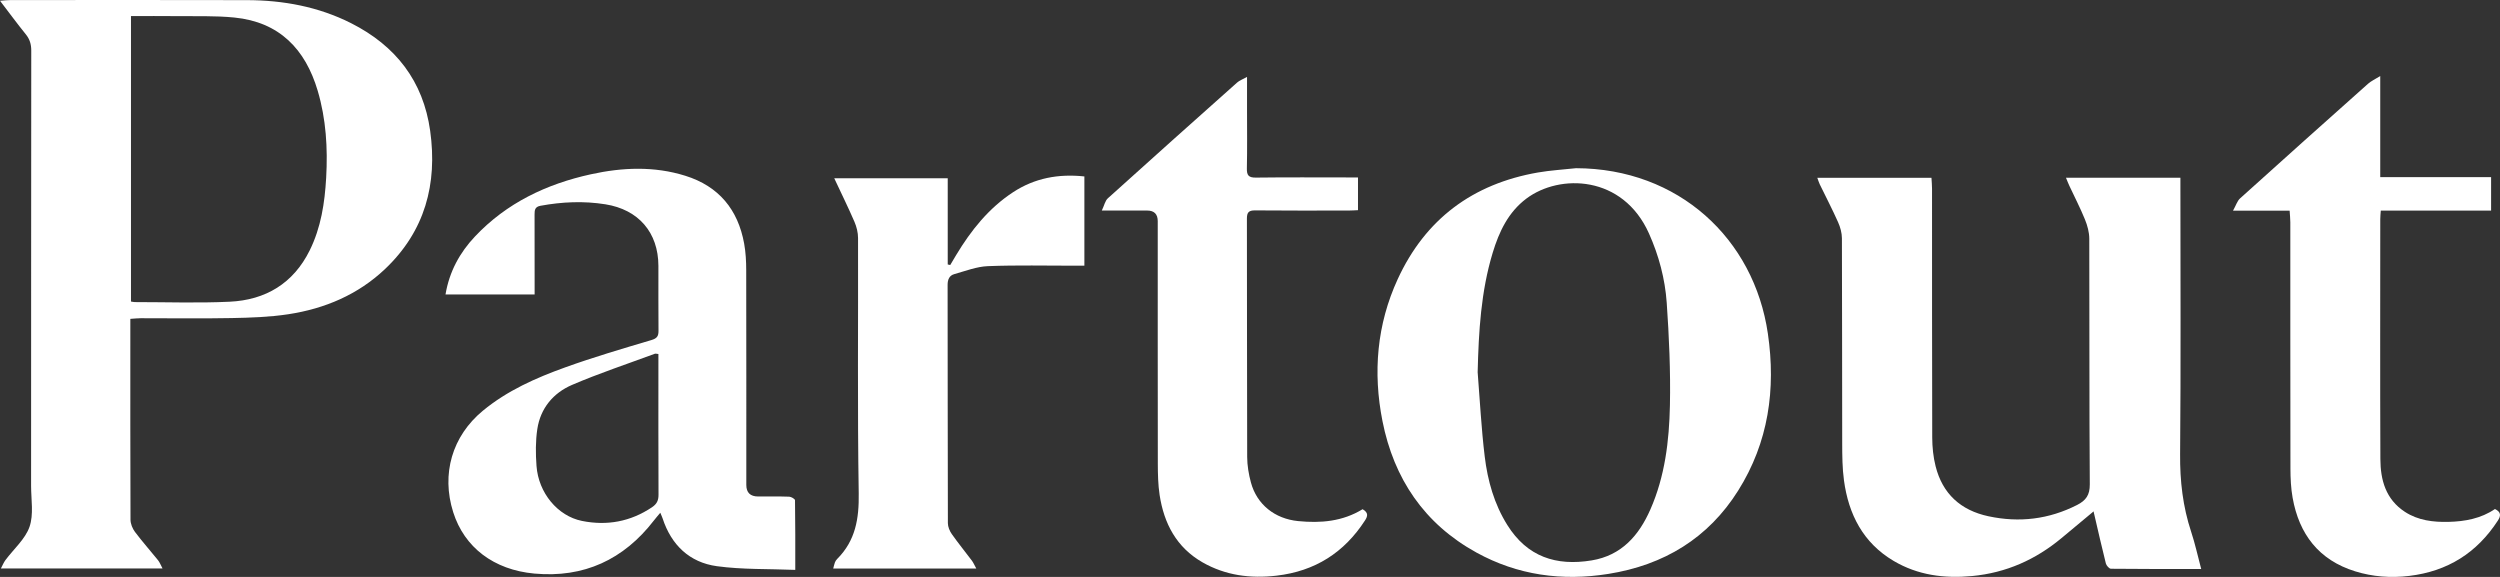 <svg width="364" height="84" viewBox="0 0 364 84" fill="none" xmlns="http://www.w3.org/2000/svg">
<rect x="0" y="0" width="364" height="84" fill="#333333" stroke="none"/>
<path d="M18.977 46.429C18.977 46.918 18.977 47.303 18.977 47.687C18.977 57.012 18.962 66.337 19.001 75.661C19.003 76.263 19.284 76.955 19.651 77.446C20.717 78.864 21.902 80.193 23.015 81.576C23.258 81.878 23.394 82.263 23.666 82.772H0.129C0.372 82.317 0.532 81.901 0.787 81.557C1.986 79.942 3.671 78.505 4.298 76.702C4.923 74.904 4.527 72.747 4.527 70.748C4.537 49.618 4.527 28.49 4.551 7.36C4.551 6.445 4.337 5.711 3.755 4.993C2.522 3.473 1.364 1.894 0 0.11C0.684 0.063 1.092 0.011 1.5 0.011C12.981 0.006 24.465 -0.015 35.946 0.018C41.236 0.032 46.35 0.972 51.104 3.367C57.624 6.655 61.627 11.814 62.635 19.062C63.708 26.786 61.88 33.649 56.07 39.163C52.138 42.892 47.316 44.935 42.002 45.75C39.277 46.167 36.485 46.257 33.719 46.311C29.311 46.399 24.899 46.328 20.488 46.333C20.023 46.333 19.558 46.389 18.977 46.427V46.429ZM19.07 2.343V43.904C19.311 43.939 19.463 43.984 19.616 43.984C24.224 43.984 28.839 44.147 33.436 43.93C38.685 43.682 42.714 41.256 45.089 36.463C46.739 33.128 47.28 29.562 47.49 25.887C47.733 21.582 47.482 17.344 46.255 13.204C44.464 7.167 40.69 3.207 34.127 2.553C31.335 2.274 28.501 2.383 25.688 2.348C23.511 2.319 21.334 2.343 19.072 2.343H19.07Z" fill="white"/>
<path d="M320.502 82.846C315.922 82.846 311.638 82.86 307.354 82.81C307.097 82.808 306.692 82.347 306.613 82.038C306.019 79.688 305.492 77.32 304.939 74.96C304.853 74.597 304.737 74.241 304.963 74.344C303.356 75.683 301.752 77.023 300.143 78.359C296.374 81.488 292.104 83.4 287.152 83.87C283.087 84.254 279.235 83.754 275.711 81.668C271.26 79.032 269.153 74.885 268.483 69.955C268.24 68.175 268.23 66.353 268.225 64.552C268.199 54.6 268.223 44.647 268.183 34.695C268.18 33.909 267.947 33.071 267.622 32.347C266.793 30.482 265.846 28.67 264.955 26.834C264.824 26.562 264.74 26.267 264.599 25.885H281.221C281.249 26.416 281.304 26.947 281.304 27.478C281.311 39.554 281.295 51.631 281.333 63.708C281.338 65.107 281.483 66.542 281.826 67.894C282.835 71.888 285.462 74.3 289.522 75.168C294.018 76.131 298.317 75.614 302.427 73.523C303.704 72.872 304.286 72.088 304.274 70.519C304.188 58.6 304.241 46.679 304.2 34.761C304.198 33.822 303.928 32.835 303.569 31.955C302.889 30.284 302.055 28.677 301.292 27.039C301.132 26.697 300.999 26.343 300.808 25.882H317.467C317.467 26.387 317.467 26.848 317.467 27.308C317.467 40.251 317.539 53.193 317.424 66.134C317.389 70.025 317.82 73.771 319.041 77.457C319.603 79.154 319.98 80.91 320.495 82.846H320.502Z" fill="white"/>
<path d="M229.461 24.49C244.4 24.528 255.395 34.759 257.404 48.582C258.582 56.686 257.495 64.397 253.085 71.42C248.724 78.364 242.278 82.272 234.163 83.563C227.416 84.637 220.962 83.749 214.976 80.455C207.354 76.261 202.942 69.671 201.287 61.31C199.885 54.227 200.465 47.241 203.516 40.623C207.531 31.912 214.418 26.767 223.933 25.113C225.757 24.797 227.619 24.693 229.464 24.49H229.461ZM215.145 54.168C215.474 58.27 215.679 62.386 216.175 66.469C216.6 69.981 217.553 73.391 219.468 76.447C222.362 81.071 226.574 82.447 231.743 81.595C236.103 80.877 238.63 77.962 240.294 74.179C242.419 69.353 243.034 64.191 243.141 59.018C243.243 54.041 243.019 49.042 242.674 44.072C242.43 40.595 241.529 37.208 240.087 33.987C236.282 25.486 227.094 25.28 222.25 28.908C219.601 30.893 218.264 33.746 217.339 36.793C215.622 42.455 215.293 48.277 215.148 54.166L215.145 54.168Z" fill="white"/>
<path d="M77.841 42.87H64.867C65.424 39.545 66.936 36.784 69.163 34.426C73.761 29.555 79.559 26.793 86.041 25.373C90.619 24.369 95.229 24.171 99.776 25.59C104.677 27.119 107.455 30.529 108.349 35.469C108.578 36.734 108.647 38.044 108.649 39.333C108.673 49.757 108.661 60.184 108.663 70.608C108.663 71.725 109.237 72.286 110.385 72.289C111.894 72.291 113.405 72.263 114.912 72.317C115.21 72.329 115.749 72.65 115.753 72.836C115.806 76.126 115.792 79.416 115.792 82.975C111.882 82.817 108.094 82.942 104.391 82.439C100.381 81.894 97.745 79.341 96.479 75.487C96.407 75.267 96.305 75.059 96.14 74.658C95.775 75.097 95.477 75.432 95.203 75.789C90.812 81.477 85.014 84.172 77.802 83.511C71.895 82.971 67.608 79.702 65.987 74.578C64.225 69.006 65.837 63.495 70.297 59.809C73.859 56.866 78.024 55.025 82.308 53.484C86.425 52.002 90.638 50.762 94.836 49.516C95.678 49.266 95.885 48.931 95.878 48.147C95.847 45.001 95.871 41.853 95.864 38.705C95.852 33.867 92.981 30.515 88.144 29.746C84.985 29.243 81.834 29.382 78.692 29.961C77.888 30.109 77.831 30.581 77.833 31.23C77.85 34.652 77.841 38.075 77.841 41.499C77.841 41.924 77.841 42.351 77.841 42.875V42.87ZM95.866 51.544C95.582 51.518 95.451 51.466 95.351 51.504C91.322 52.995 87.234 54.352 83.29 56.042C80.546 57.22 78.689 59.452 78.234 62.466C77.969 64.224 77.984 66.053 78.115 67.835C78.403 71.769 81.195 75.13 84.728 75.845C88.38 76.582 91.794 75.954 94.922 73.863C95.637 73.384 95.885 72.862 95.88 72.027C95.849 65.617 95.864 59.207 95.864 52.797V51.544H95.866Z" fill="white"/>
<path d="M333.373 30.673H325.127C325.563 29.897 325.74 29.26 326.157 28.882C332.346 23.296 338.563 17.738 344.791 12.191C345.222 11.809 345.775 11.561 346.564 11.07V25.788H362.704V30.662H346.641C346.61 31.152 346.567 31.53 346.567 31.908C346.564 43.55 346.536 55.195 346.583 66.837C346.595 69.879 347.358 72.692 350.143 74.517C352.074 75.782 354.293 76.039 356.513 75.985C358.897 75.926 361.238 75.499 363.267 74.111C364.156 74.552 364.163 75.069 363.679 75.812C360.637 80.485 356.391 83.185 350.774 83.853C348.08 84.174 345.468 83.976 342.919 83.188C337.612 81.545 334.747 77.766 333.805 72.473C333.559 71.092 333.493 69.664 333.488 68.255C333.464 56.297 333.476 44.341 333.471 32.382C333.471 31.846 333.409 31.308 333.371 30.671L333.373 30.673Z" fill="white"/>
<path d="M198.4 74.144C199.254 74.637 199.156 75.14 198.748 75.77C195.718 80.455 191.475 83.169 185.851 83.818C182.036 84.259 178.413 83.782 175.077 81.871C171.291 79.699 169.472 76.216 168.841 72.069C168.612 70.566 168.583 69.022 168.578 67.495C168.559 55.733 168.569 43.972 168.567 32.21C168.567 31.174 168.053 30.656 167.026 30.654C164.967 30.654 162.907 30.654 160.423 30.654C160.787 29.895 160.907 29.227 161.31 28.866C167.558 23.223 173.84 17.617 180.127 12.017C180.463 11.717 180.925 11.557 181.567 11.2C181.567 13.001 181.567 14.45 181.567 15.899C181.567 18.771 181.607 21.644 181.545 24.514C181.524 25.528 181.791 25.873 182.868 25.859C187.357 25.8 191.846 25.835 196.333 25.835C196.762 25.835 197.194 25.835 197.723 25.835V30.6C197.301 30.619 196.881 30.652 196.46 30.652C191.892 30.657 187.324 30.68 182.756 30.633C181.798 30.624 181.548 30.933 181.55 31.846C181.576 43.411 181.55 54.977 181.59 66.542C181.595 67.781 181.81 69.051 182.134 70.25C182.997 73.455 185.615 75.536 189.012 75.871C192.304 76.197 195.487 75.926 198.393 74.141L198.4 74.144Z" fill="white"/>
<path d="M142.154 82.782H121.315C121.413 82.421 121.466 82.137 121.57 81.873C121.64 81.694 121.756 81.519 121.895 81.382C124.562 78.715 125.089 75.513 125.03 71.831C124.834 59.443 124.965 47.05 124.932 34.657C124.932 33.867 124.724 33.026 124.41 32.297C123.511 30.215 122.507 28.181 121.466 25.956H137.989V38.507C138.111 38.532 138.232 38.561 138.354 38.587C138.642 38.1 138.931 37.612 139.222 37.126C141.379 33.546 143.944 30.322 147.501 27.988C150.639 25.93 154.103 25.283 157.886 25.689V38.686C157.443 38.686 157.023 38.686 156.601 38.686C152.35 38.688 148.095 38.584 143.851 38.75C142.202 38.813 140.569 39.458 138.948 39.911C138.225 40.114 137.972 40.699 137.972 41.475C137.992 53.04 137.977 64.607 138.011 76.171C138.011 76.709 138.268 77.316 138.585 77.766C139.515 79.088 140.54 80.341 141.51 81.635C141.727 81.925 141.868 82.27 142.149 82.782H142.154Z" fill="white"/>
</svg>
